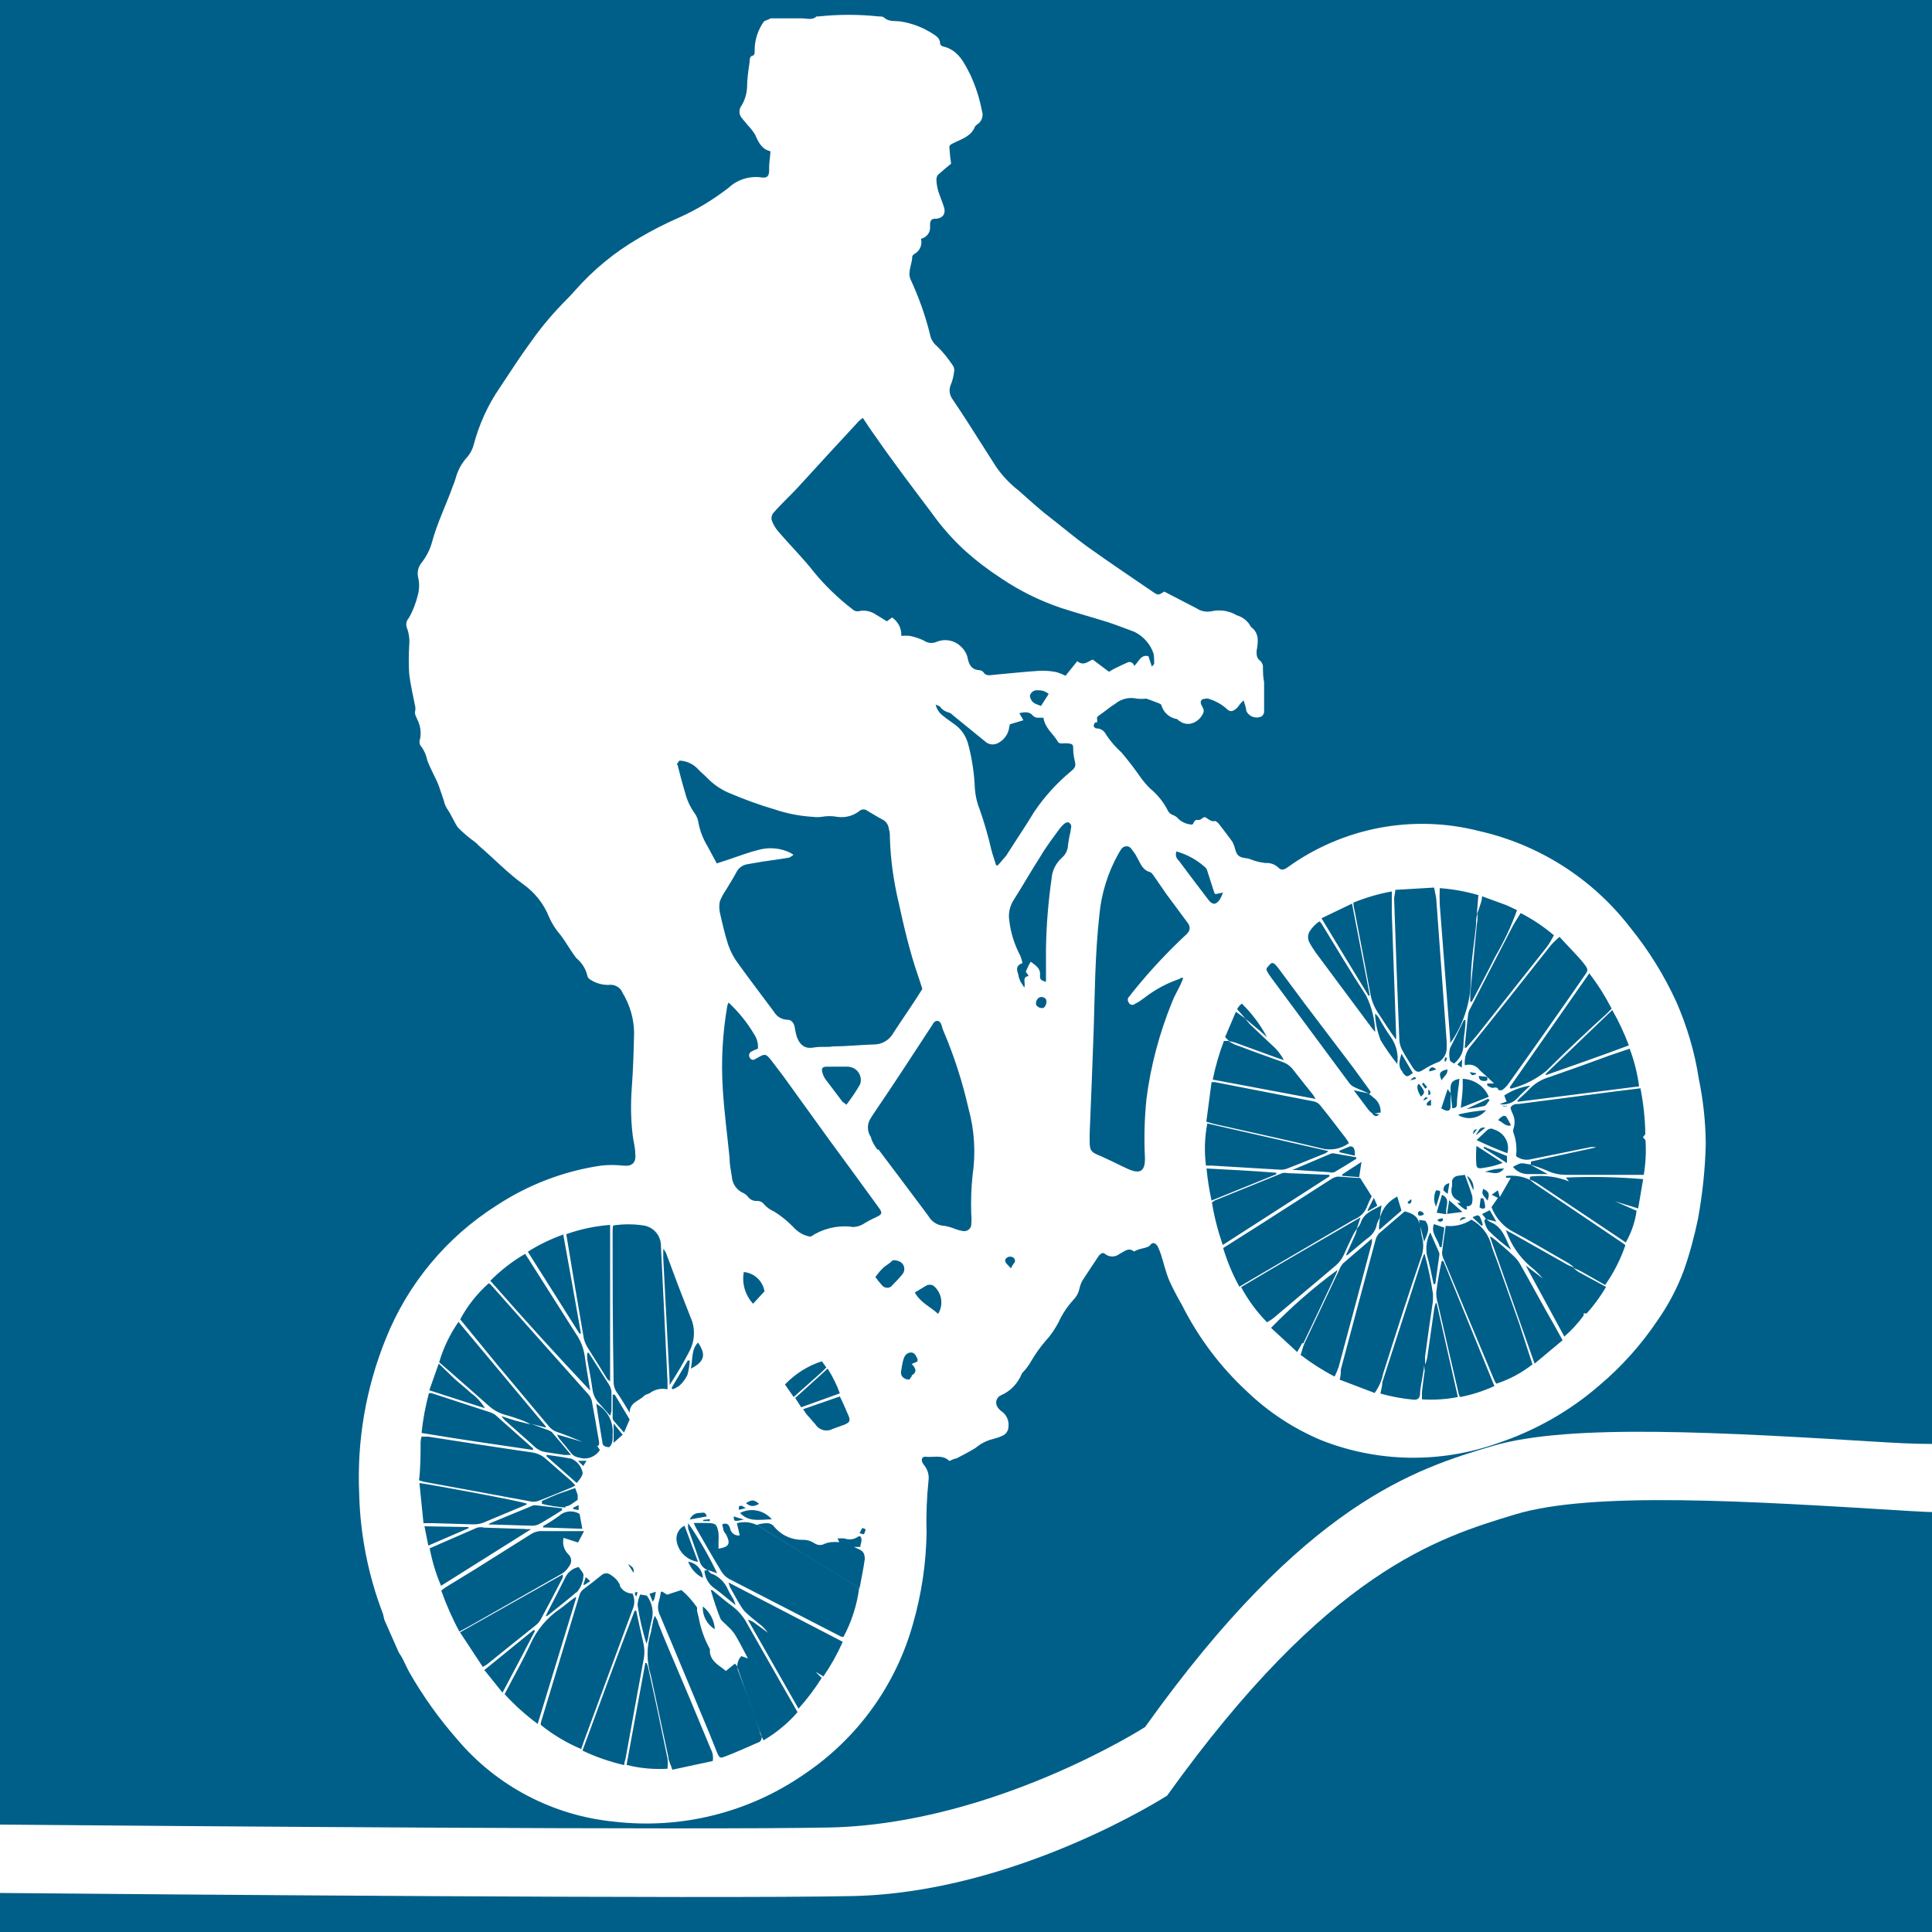 <?xml version="1.0" encoding="UTF-8"?><svg id="uuid-4e458d0b-e89d-4102-8b74-dec4fa544849" xmlns="http://www.w3.org/2000/svg" viewBox="0 0 100 100"><defs><style>.uuid-b73b1c08-6213-40d2-abd9-8992ed67d7e7{fill:#005f89;}.uuid-fb45989b-2855-4625-a22f-bca64d785b93{fill:#fff;}</style></defs><rect class="uuid-b73b1c08-6213-40d2-abd9-8992ed67d7e7" width="100" height="100"/><path class="uuid-fb45989b-2855-4625-a22f-bca64d785b93" d="m19.81,83.5c-.76-1.99-1.17-4.09-1.22-6.21-.12-2.73.35-5.46,1.38-8,1.14-2.85,3.15-5.26,5.74-6.9,1.63-1.07,3.48-1.78,5.41-2.06.37-.04.74-.04,1.11,0,.48.06.71-.14.65-.62,0-.31-.09-.62-.13-.93-.1-.82-.11-1.64-.05-2.46.07-.94.1-1.89.12-2.84,0-.74-.22-1.47-.6-2.1-.12-.29-.42-.45-.73-.4-.33,0-.66-.09-.94-.28-.08-.04-.13-.11-.15-.2-.08-.35-.28-.67-.56-.9-.11-.13-.2-.28-.3-.42s-.34-.55-.54-.8c-.24-.27-.43-.58-.58-.91-.27-.69-.74-1.28-1.35-1.71-.83-.6-1.53-1.35-2.3-2-.06-.07-.12-.13-.19-.18-.31-.22-.6-.47-.87-.74-.21-.29-.34-.66-.58-1-.08-.13-.13-.27-.16-.41-.11-.3-.2-.62-.32-.91s-.4-.78-.54-1.19c-.06-.28-.18-.54-.36-.76-.05-.11-.05-.24,0-.35.06-.34,0-.69-.16-1-.06-.15-.16-.29-.09-.46,0-.05,0-.1,0-.15-.11-.57-.25-1.14-.32-1.72-.03-.48-.03-.97,0-1.45.03-.3,0-.6-.1-.89-.09-.19-.06-.41.08-.56.22-.39.38-.81.48-1.24.07-.29.07-.59,0-.88-.06-.28.02-.57.21-.78.24-.32.42-.68.52-1.06.27-1,.74-1.93,1.08-2.9.05-.12.1-.24.13-.36.11-.42.32-.81.62-1.13.14-.17.25-.37.31-.59.28-1.07.74-2.09,1.37-3,.54-.82,1.08-1.65,1.66-2.44.54-.76,1.15-1.47,1.81-2.13.14-.14.28-.29.41-.44.95-1.08,2.06-1.99,3.3-2.71.67-.4,1.36-.75,2.07-1.06.92-.41,1.78-.93,2.58-1.55.45-.42,1.07-.62,1.68-.54.33.06.43-.08.42-.4s.05-.61.07-.95c-.42-.09-.62-.44-.78-.83-.11-.19-.24-.36-.39-.51l-.33-.4c-.14-.18-.14-.44,0-.62.18-.3.28-.65.29-1,0-.42.07-.84.13-1.26,0-.14,0-.32.2-.34.03-.04.05-.08.06-.13v-.22c.02-.51.19-1.01.49-1.42l.35-.15h1.59c.31,0,.54.11.78-.1h.11c1.03-.11,2.06-.11,3.09,0,.1,0,.23,0,.29.06.25.23.56.16.85.2.59.09,1.16.31,1.66.63.19.12.39.24.39.52,0,.05.08.13.14.14.8.18,1.1.84,1.43,1.48.27.59.47,1.2.59,1.84.1.27,0,.57-.24.72-.04.03-.08.06-.11.1-.17.46-.59.62-1,.81s-.33.17-.31.51c.01.2.04.41.07.61-.23.19-.45.37-.66.56-.07.07-.1.16-.1.26,0,.2.04.4.09.59.09.28.21.56.3.84s0,.54-.37.6h-.08c-.19,0-.26.09-.27.27v.11c.04.31-.17.59-.47.66.08.31-.06.64-.35.79,0,0-.09.07-.1.11,0,.4-.26.8-.09,1.2.42.91.76,1.85,1,2.82.04.25.17.48.37.64.31.3.58.64.82,1,.07.1.09.23.06.35-.03.22-.08.44-.17.65-.1.23-.07.5.07.71.26.39.53.79.78,1.18.51.79,1,1.58,1.51,2.37.32.45.7.86,1.14,1.2.52.45,1,.91,1.56,1.34s1.35,1.1,2.06,1.61c1.09.78,2.21,1.53,3.32,2.29.29.2.3.2.61,0l1.68.87c.22.15.5.2.76.15.45-.1.92-.03,1.32.21.32.09.58.31.73.6.45.33.37.8.29,1.25,0,.2,0,.33.14.46.1.07.16.18.19.3,0,.28,0,.57.06.85v1.56c-.02.08-.06.16-.13.21-.29.14-.64.02-.78-.26,0-.02-.02-.04-.02-.06,0-.15-.08-.31-.13-.51l-.17.17c-.06.07-.11.16-.18.23-.24.21-.37.21-.57,0-.26-.22-.56-.38-.89-.48-.06-.02-.13-.02-.19,0-.19,0-.27.14-.19.31s.18.27.09.45c-.1.21-.26.37-.47.47-.24.11-.52.09-.73-.07-.05,0-.1-.1-.15-.11-.38-.06-.69-.33-.8-.7,0-.08-.17-.13-.27-.17s-.34-.13-.52-.19c-.16.02-.33.02-.49,0-.39-.09-.81.01-1.12.27-.25.15-.48.35-.72.52s-.23.15-.21.33-.09.08-.12.13c-.04.06-.06.12-.06.19,0,0,.09.11.12.1.31,0,.45.18.55.37.22.32.47.61.76.87.36.42.7.87,1,1.3.15.21.32.41.51.59.36.3.66.67.88,1.09.05.13.16.23.29.27.09.03.18.09.24.16.19.2.45.31.72.33.13,0,.09-.26.29-.24s.23-.09.35-.14.33.29.58.19c0,0,.12.07.17.13.24.31.49.63.72.95.06.12.11.25.14.38.1.34.19.41.54.47.18,0,.35.11.53.15.16.05.33.08.5.1.24-.02.47.06.65.22.16.17.29.15.5,0,2.86-2.06,6.48-2.75,9.89-1.88,3.12.7,5.89,2.47,7.84,5,.95,1.17,1.75,2.46,2.38,3.83.56,1.28.96,2.62,1.17,4,.23,1.11.35,2.24.36,3.37-.03,1.3-.17,2.59-.4,3.87-.19.91-.43,1.81-.74,2.69-.34.91-.8,1.78-1.36,2.58-.84,1.25-1.85,2.38-3,3.35-1.54,1.34-3.33,2.35-5.27,3-2.96,1.05-6.2,1-9.12-.15-1.44-.6-2.76-1.47-3.88-2.55-1.37-1.27-2.49-2.77-3.33-4.43-.24-.42-.47-.85-.67-1.29-.18-.43-.28-.88-.42-1.32-.05-.16-.11-.31-.18-.45-.12-.19-.27-.23-.39-.06s-.58.15-.83.33h0c-.29-.24-.5,0-.75.12-.22.18-.54.18-.76,0-.12-.1-.22,0-.31.09-.28.43-.58.86-.86,1.3-.07.13-.12.27-.15.42-.05.22-.16.42-.32.58-.31.34-.57.73-.76,1.15-.19.36-.42.7-.7,1-.27.31-.5.65-.71,1-.11.19-.24.38-.39.54,0,0-.09.09-.11.14-.2.49-.58.89-1.07,1.1-.21.09-.31.34-.21.55,0,0,0,0,0,0,.05.11.14.21.24.28.25.17.39.47.36.77,0,.22-.12.42-.33.5-.15.07-.3.12-.46.16-.34.08-.65.24-.91.46-.32.2-.65.37-1,.55-.11,0-.22.08-.36.13-.35-.35-.82-.17-1.25-.22-.15,0-.21.11-.16.27.03.07.07.13.12.19.17.22.25.5.21.77-.09.88-.13,1.77-.1,2.65-.02,1.62-.26,3.23-.71,4.79-.89,3.17-2.88,5.92-5.62,7.76-2.87,1.99-6.36,2.86-9.83,2.46-3.17-.31-6.1-1.84-8.15-4.28-.93-1.06-1.75-2.21-2.45-3.43-.13-.23-.23-.47-.35-.7s-.14-.23-.21-.35l-.75-1.7c-.02-.11-.05-.23-.08-.34Zm55.12-27.13l-.33,1c.05.03.11.06.17.09.24.08.31,0,.31-.23v-.66l.09.79c.17,0,.23-.06.24-.19,0-.44.09-.88.13-1.33-.33.06-.45.18-.46.45v.29l-.15-.21Zm1.9,6.81c.03.18.1.36.21.51.37.37.76.7,1.18,1-.29-.53-.42-1.17-1.06-1.43-.08-.04-.15-.09-.22-.15l.51.12-.34-.59-.4.2.2.24s-.09.08-.08.1Zm-40.37,18.12c.03.37.22.7.52.91.35.25.68.54,1.09.87-.03-.1-.06-.2-.1-.29-.09-.16-.2-.32-.28-.49-.15-.37-.44-.67-.81-.83-.1,0-.17-.13-.25-.21l.49.17c-.43-.9-.93-1.77-1.5-2.59-.01.09-.01.19,0,.28.2.59.42,1.17.62,1.77.07.17.21.31.38.37l-.16.04Zm39.74-19.07c.02-.11.02-.22,0-.33-.11-.36-.24-.71-.38-1.09l-.37.05c-.14.02-.26.12-.29.26v.26c-.1.35,0,.63.34.77,0,0,.06.07.1.11h-.18c.11.12.24.23.38.32.16.07.14,0,.11-.15.13.03.26-.05.29-.18,0,0,0-.01,0-.02Zm-4.81,1.14c-.02.1-.02.19,0,.29l1.15-1-.22-.73-.25.16h0c-.32.23-.55.56-.64.94,0-.2.05-.39.08-.64-.46.25-.93.39-1.09.93-.05.11-.12.2-.2.29.06-.17.12-.34.2-.6-2.1,1.22-4.14,2.39-6.18,3.61.36.67.81,1.28,1.34,1.82.12-.07.24-.14.35-.23l3.2-2.7c.18-.15.32-.34.42-.55.16-.37.33-.73.51-1.09l.17-.28c0,.13-.06.26-.11.38l-.45,1h.06l.81-.68c.09-.07.17-.15.26-.21.25-.17.42-.43.47-.73.04-.12.1-.24.17-.35-.03.12-.04.25-.05.37Zm-7.42-11l-.56,1.31.2.2h-.26c-.25.65-.44,1.32-.58,2l5.33,1c-.05-.08-.1-.16-.15-.23-.33-.42-.67-.83-1-1.26-.14-.19-.33-.34-.56-.42-.83-.29-1.66-.6-2.49-.91l-.32-.17c.12.01.23.04.34.07l2.14.78.39.13c-.16-.31-.38-.58-.65-.81l-1.06-1c-.1-.1-.19-.22-.29-.34l.77.64.36.33c-.34-.65-.78-1.23-1.3-1.74,0,0-.08.05-.11.09-.05.06-.1.12-.14.19l.44.5-.5-.36Zm6.88,4l-.83-1.14-2.48-3.27-1.36-1.83c-.05-.07-.11-.14-.17-.2-.08-.08-.18-.14-.29,0s-.23.19-.13.35c.06.12.14.23.22.34l4,5.4c.07.1.16.19.27.24.25.12.52.22.78.34l-.79-.17c.26.34.49.66.75,1s.4.15.64.16c.02-.31-.12-.6-.37-.78-.07-.07-.15-.13-.23-.18.17-.11.02-.19,0-.23v-.03Zm-26.32,23.71c0-.19.14-.38,0-.56h-.09c-.21.16-.48.2-.73.11-.12-.01-.24-.01-.36,0l.09.19c-.14-.01-.28-.01-.42,0-.14.02-.27.05-.39.11-.16.07-.35.04-.49-.06-.17-.11-.36-.17-.56-.17-.58.02-1.14-.23-1.51-.68-.08-.11-.22-.18-.36-.18-.18,0-.37.03-.54.09l5.32,3.28c.1-.54.2-1,.27-1.51,0-.28-.07-.41-.32-.52l-.24-.11h.33Zm34.76-19.19c-.15,0-.1.1-.1.18-.39-.19-.82-.25-1.24-.2v.09h.25l-.57,1-.1-.35-.32.23.32.16-.33.48c.19.5.54.93,1,1.21,1,.53,2,1.13,3,1.7.1.06.19.15.29.22-.11-.03-.22-.08-.33-.13l-2.83-1.6-.39-.21.15.36c.28.65.73,1.22,1.29,1.66.17.15.33.31.47.48l-.88-.67h0l2,3.68c.37-.32.71-.69,1-1.09v-.11s.13,0,.16,0c.38-.42.71-.88,1-1.37l-1.42-.77c-.1-.07-.19-.14-.28-.22.14.06.27.11.4.18l1.25.71c.45-.63.8-1.33,1.05-2.06-.1-.08-.21-.16-.32-.23l-4.3-2.9c-.12-.08-.23-.18-.34-.27.12.04.24.1.35.16l4.26,2.85.37.25c.29-.51.48-1.06.56-1.64l-1.12-.49.92.28.28.09.26-1.52c-1.33-.11-2.67-.14-4-.08l.16.2c-.61-.25-1.27-.33-1.92-.26Zm-36.67,25.88c.39-.57.72-1.16,1-1.79l-5.91-3.07c.02.08.04.15.07.23.19.34.37.68.57,1,.09.16.22.3.36.42.24.22.5.41.75.62.1.1.2.21.29.33l-.63-.46c-.12-.1-.26-.18-.41-.21l2.62,4.6c.44-.49.85-1.03,1.2-1.59l-.32-.32.41.24Zm-14.37-12.88v-.06l-4.52-5.41c-.44.64-.78,1.34-1,2.09l.44.38c.7.62,1.41,1.23,2.1,1.85.24.22.53.39.84.48.34.09.69.21,1,.33.12.05.24.11.36.18l-.76-.19c-.22-.06-.45-.14-.75-.24.05.08.11.15.18.22.52.47,1.05.92,1.56,1.39.15.13.33.22.53.25l1,.15h.33c-.37-.44-.68-.82-1-1.19-.1-.07-.22-.12-.34-.15l-.72-.27.75.19Zm45.5-3c-.05.38-.11.76-.15,1.15v.39c.62.04,1.25,0,1.86-.12l-1.1-4.86h-.05c-.03.09-.05.17-.07.26-.12.86-.25,1.72-.37,2.58-.03.12-.06.23-.11.34,0-.13,0-.27,0-.4.13-1,.27-1.93.41-2.89,0-.12,0-.25,0-.37-.1-.69-.25-1.38-.43-2.06h-.03l-.09.23-2.07,6.4c0,.18-.06.38-.1.59.57.16,1.16.27,1.75.32.2,0,.27-.09.3-.26,0-.33.09-.66.14-1s.07-.35.07-.55c0,.1.05.2,0,.29l.04-.04Zm2.69-23.05c-.11,1.21-.23,2.41-.34,3.61v.4h.08c.4-.77.82-1.54,1.21-2.33.45-.77.83-1.57,1.13-2.41-.2-.09-.38-.19-.58-.27l-1.23-.45c0,.21-.08.39-.13.56s-.09.25-.14.38l.08-1c-.65-.19-1.32-.31-2-.36-.01.28-.01.55,0,.83l.54,7c0,.06,0,.13,0,.19l.16-.22c.57-.9.89-1.94.91-3,0-1,.18-1.93.27-2.9,0-.2,0-.39.08-.59,0,.19,0,.37-.04.56Zm.64,8l.25.24h-.35v.11c.08.05.16.09.25.12.12,0,.28-.09.34.12h.17c.11-.08.21-.17.29-.27,1.33-1.86,2.65-3.73,3.94-5.6.25-.35.26-.36,0-.7s-.82-.89-1.25-1.37c-.16.14-.31.28-.45.44-1.38,1.74-2.75,3.48-4.14,5.21-.24.27-.35.64-.31,1,.27-.09.58,0,.75.23.13.14.28.25.41.37l-.44-.05c0,.24.18.27.33.26s.13-.11.1-.21c.04.03.08.06.11.1Zm-3.37,8.43c.17-.39.34-.7.07-1.08l-.32-.05v.39-.18c-.06-.41-.37-.55-.75-.65-.44.38-.9.76-1.34,1.15-.08.09-.14.2-.17.32-.61,2.24-1.2,4.48-1.8,6.72,0,.15,0,.32-.06.52l1.81.69c.22-.3.37-.64.44-1,.65-2.05,1.3-4.09,2-6.12.1-.33.1-.67,0-1-.03-.17-.06-.33-.07-.5l.19.79Zm-42.71,10.32c-.12-.7-.24-1.4-.37-2.09-.03-.11-.08-.21-.15-.3-1.7-1.91-3.4-3.81-5.09-5.72-.03-.02-.06-.04-.09-.06-.6.53-1.1,1.16-1.48,1.87l1.89,2.31,2.66,3.18c.12.16.28.28.47.34.45.15.88.34,1.31.51l-1.32-.38c.04.09.08.17.14.24.2.24.4.47.59.72.11.14.27.22.44.24.4.12.83-.05,1.05-.4l-.14-.21c.12,0,.11-.15.09-.25Zm49.07-14c.31.15.65.22,1,.22h4.01c.1-.59.13-1.2.09-1.8,0,0-.08-.09-.12-.13s.11-.12.11-.2c-.01-.79-.1-1.58-.25-2.35l-1.29.16-5,.65c-.16,0-.33,0-.44.2.03.11.07.22.12.32.11.23.12.48.05.72-.04.09-.04.2,0,.29.13.37.17.78.12,1.17.22.17.51.23.78.16l3-.61c.12-.03.24-.03.36,0l-3.37.73v.15c-.23,0-.45-.13-.68,0-.09.04-.17.08-.25.13.18.22.45.36.73.37h1.07l-.89-.48c.29.08.57.18.85.3Zm-45-21c.12.47.24.94.38,1.4.1.41.28.8.53,1.14.09.14.15.29.17.45.08.43.24.84.47,1.22l.48.89.67-.22c.5-.17,1-.36,1.49-.48.54-.15,1.11-.1,1.61.13l.2.12c-.06.06-.14.11-.22.15-.46.08-.93.14-1.4.21l-.81.14c-.23.05-.43.2-.53.42-.17.32-.37.62-.55.93-.12.17-.22.36-.3.56-.04.19-.04.39,0,.58.13.57.26,1.15.44,1.7.12.33.28.64.49.92.61.85,1.25,1.68,1.87,2.52.14.24.39.4.67.41.24,0,.35.15.4.37.03.17.06.34.11.51.19.5.48.63.88.56s.69,0,1-.06c.71,0,1.42-.08,2.13-.1.42,0,.8-.24,1-.61.48-.74,1-1.47,1.49-2.26-.06-.19-.14-.45-.23-.71-.43-1.24-.72-2.51-1-3.78-.26-1.11-.42-2.23-.45-3.37,0-.13,0-.27-.05-.41-.02-.23-.16-.43-.37-.52-.25-.13-.49-.29-.74-.43-.12-.1-.29-.1-.41,0-.32.26-.74.37-1.15.31-.27-.05-.55-.05-.82,0-.15.02-.29.02-.44,0-.68-.04-1.35-.17-2-.39-.82-.24-1.63-.54-2.42-.88-.37-.17-.71-.4-1-.69-.19-.2-.41-.37-.59-.57-.24-.23-.56-.37-.9-.38-.06.06-.1.13-.14.2l.04.02Zm24.55-5.09c.06-.07.12-.11.12-.15,0-.17,0-.34-.03-.51-.16-.5-.53-.91-1-1.14-.47-.17-.94-.36-1.41-.51-.8-.25-1.6-.47-2.4-.73-1.09-.37-2.12-.88-3.07-1.52-.68-.44-1.32-.93-1.92-1.47-.62-.58-1.18-1.21-1.67-1.9-1-1.33-2-2.64-2.94-4-.22-.3-.42-.61-.64-.94-.07.06-.14.1-.19.15-1,1.08-2,2.16-3,3.26-.47.53-1,1-1.46,1.53-.07.11-.1.24-.06.37.08.22.2.42.36.6.6.7,1.26,1.35,1.82,2.07.59.72,1.26,1.36,2,1.93.08.08.19.11.3.1.32-.08.65-.01.92.18.18.1.36.22.55.34l.28-.2q.49.37.47.95c.14-.01.28-.01.42,0,.26.05.5.13.74.24.2.14.45.17.67.07.41-.17.89-.09,1.22.21.21.18.36.43.4.7.08.34.24.54.59.56.08,0,.15.04.2.09.13.22.33.17.53.15.79-.07,1.59-.16,2.38-.21.3-.01.6.01.89.07.16.05.31.11.46.19l.61-.76c.33.28.57,0,.8-.08l.84.63.24-.14c.23-.11.46-.23.7-.33.11-.07.26-.03.33.08.02.03.03.06.03.09.25-.2.32-.6.74-.51l.18.54Zm1.48,16.15c-.68.23-1.31.56-1.87,1-.15.11-.3.22-.47.3-.08.08-.21.08-.3,0,0,0,0,0,0,0-.09-.12-.14-.25,0-.38l.16-.21c.86-1.07,1.79-2.07,2.79-3h0q.3-.28.06-.6l-1.09-1.47-.67-.97c-.05-.07-.11-.16-.18-.18-.4-.1-.5-.46-.67-.75-.08-.16-.18-.3-.29-.44-.09-.15-.28-.19-.43-.1-.04.03-.08.06-.1.1-.06.07-.09.15-.14.22-.56.99-.9,2.09-1,3.22-.22,2-.23,3.93-.29,5.9-.06,1.8-.14,3.61-.21,5.41,0,.08,0,.15,0,.23,0,.6,0,.69.6.92.36.16.7.33,1.05.5l.3.14c.67.31.94.14.91-.61-.05-1-.02-2,.08-3,.22-1.72.67-3.4,1.32-5,.12-.32.3-.61.44-.91.05-.1.09-.21.15-.36-.12.02-.16,0-.19.02l.04.02Zm-17,12.86c.2,0,.39-.04.56-.14.22-.14.45-.26.69-.37.31-.14.34-.22.13-.5-.86-1.19-1.73-2.37-2.6-3.56l-2.36-3.27-.61-.8c-.26-.33-.32-.34-.68-.13l-.13.07c-.08.07-.2.06-.27-.03,0-.01-.02-.02-.02-.03-.07-.1-.04-.24.06-.31,0,0,.02,0,.02-.01.11-.06.22-.11.34-.15.02-.25-.04-.51-.18-.72-.36-.62-.82-1.18-1.34-1.67-.03.06-.06.13-.07.2-.24,1.4-.32,2.83-.23,4.25.07,1.19.23,2.37.35,3.56,0,.35.07.7.12,1,.02.38.26.71.61.86.09.05.17.11.23.19.1.14.27.22.45.21.15-.01.3.06.39.19.14.15.32.28.51.36.37.23.7.5,1,.81.23.26.54.44.89.49.61-.41,1.34-.59,2.07-.52l.07.02Zm1.38-4c.86,1.15,1.73,2.29,2.58,3.44.17.3.49.49.83.5.21.04.41.1.6.18.12.04.24.07.36.09.2.03.38-.1.42-.29,0-.01,0-.02,0-.04.02-.19.02-.37,0-.56-.02-.67,0-1.34.07-2,.17-1.15.1-2.33-.21-3.45-.31-1.37-.74-2.71-1.29-4-.07-.14-.08-.29-.15-.42s-.24-.19-.38,0l-.06.1c-1,1.53-2,3.07-3.05,4.61l-.12.19c-.21.3-.21.7,0,1,.04.21.18.43.33.64h.07Zm6.6-15.22c.48-.76,1-1.52,1.45-2.27.54-.8,1.19-1.51,1.93-2.12.22-.19.23-.28.16-.56-.04-.18-.07-.36-.07-.54,0-.23,0-.3-.26-.32s-.2,0-.29,0-.22,0-.26-.12c-.25-.4-.66-.69-.73-1.21-.09,0-.19,0-.28,0-.09,0-.18-.03-.25-.09-.19-.24-.42-.21-.72-.15l.21.37-.7.21-.05.25c-.07.32-.29.59-.58.73-.22.11-.48.07-.66-.1l-1.67-1.36c-.05-.06-.12-.1-.19-.13-.19-.04-.37-.16-.48-.32,0,0-.1-.05-.21-.09.05.23.19.44.38.58.18.15.38.28.57.42.35.24.6.59.72,1,.21.77.33,1.57.36,2.37.03.36.11.72.25,1.06.24.68.44,1.38.6,2.08.07.27.17.54.25.81h.09l.43-.5Zm-20.37,19.48c0,2.56,0,5.13.05,7.69-.01.21.04.42.16.6.23.32.43.67.67,1.06,0-.52.47-.6.74-.86.07-.08.2-.1.3-.15.26-.2.6-.27.92-.2v-.41c-.11-2.35-.23-4.7-.34-7,.01-.53-.37-.99-.9-1.07-.52-.08-1.05-.08-1.57,0-.03.09-.03.22-.03.34Zm6.58,15.7c-.24.04-.46-.12-.5-.36-.06-.18-.15-.32-.41-.21.02.09.04.17.06.26,0,.11.11.2.16.3.22.45.13.61-.41.7v-.32c.01-.16.01-.33,0-.49-.08-.47-.15-.52-.63-.52h-.65c.04.1.08.19.13.28.43.75.85,1.49,1.3,2.23.1.16.23.29.39.38l5.82,3h.11c.42-.78.69-1.63.81-2.51-.09-.06-.19-.14-.3-.2-1.62-1-3.25-2-4.86-3-.35-.22-.77-.28-1.17-.17l.15.63Zm-6.19,2.59c-.1-.23-.28-.42-.5-.55-.13-.1-.31-.1-.44,0-.32.26-.64.51-1,.78-.08.08-.14.17-.17.28l-2,6.61s0,.07,0,.1c.63.51,1.34.93,2.09,1.25.11-.32.22-.63.34-.94.77-2.1,1.55-4.19,2.32-6.28.12-.26.12-.57,0-.83-.29,0-.55-.16-.67-.42h.03Zm40.12-36c0,.18-.06.32-.06.46.08,2.44.17,4.88.27,7.31.01.2.07.39.17.56.15.29.33.55.5.83s.32.32.55.16c.27-.17.55-.32.85-.43.24-.16.39-.44.38-.73v-.3c-.18-2.41-.35-4.83-.53-7.25,0-.22-.07-.44-.12-.73l-2.01.12Zm6.41,22.43l-1.15-3.24c-.11-.3-.24-.6-.32-.91-.16-.52-.52-.95-1-1.21-.39.26-.86.37-1.33.32-.07.48-.14.93-.19,1.38,0,.11.03.23.08.33l2.65,6.34.08.12c.68-.22,1.31-.56,1.87-1l-.69-2.13Zm-41.06,18c-.32-.29-.77-.45-.83-1,.01-.05.01-.09,0-.14-.28-.51-.48-1.07-.58-1.65-.03-.11-.06-.21-.08-.32,0-.06,0-.12,0-.18-.23-.33-.5-.64-.81-.9l-.74.24-.26-.16s-.07,0-.07.05-.06.34-.11.51c-.06.23-.03.48.08.69.85,2,1.69,4.05,2.54,6.07.14.33.26.67.4,1s.18.31.46.2c.55-.21,1.1-.46,1.65-.7.14-.03.23-.18.2-.33,0-.02-.01-.04-.02-.05l-1.26-3.6-.1-.11-.47.38Zm27.29-20.31l4.73-2.77c.2-.11.38-.24.59-.33.27-.13.48-.36.58-.64.07-.18.15-.35.24-.52l-.6-.95c-.36,0-.77-.06-1.17-.07-.12.02-.24.07-.34.14l-3.67,2.35-1.91,1.21c.21.69.49,1.37.84,2l.71-.42Zm-43.09,8.44c0,.66,0,1.32-.08,2,.09.03.18.06.27.08l5.43,1c.14.04.3.04.44,0,.58-.22,1.15-.46,1.73-.7l.22-.11c-.07-.08-.14-.16-.21-.23l-1.32-1.15c-.19-.18-.44-.29-.7-.33-1.8-.26-3.59-.54-5.39-.82h-.34c-.02.07-.04.16-.05.26Zm8.15,5.22l.31-.59h-2.12c-.22-.02-.44.04-.63.16l-2.88,1.81-1.52.93c-.08.05-.16.11-.24.18.26.73.57,1.44.94,2.12l.64-.35,4.58-2.6c.2-.1.36-.26.47-.45.14-.18.12-.44-.05-.6-.23-.22-.32-.54-.25-.85l.75.24Zm32.52-21.78l.38.11c1.85.42,3.7.81,5.54,1.26.5.14,1.04.05,1.46-.26-.04-.08-.09-.16-.15-.24-.44-.57-.87-1.15-1.33-1.71-.08-.11-.2-.18-.33-.21-1.71-.34-3.42-.66-5.13-1h-.17l-.27,2.05Zm-32.22,11.22c.04.18.12.35.22.51.33.53.68,1.07,1,1.6l.14.11v-8.1c-.77.06-1.54.22-2.27.48.3,1.84.6,3.62.91,5.4Zm-.07,21.33c.69.33,1.42.58,2.16.75,0-.15.06-.27.08-.39.3-1.67.6-3.34.91-5,.07-.31.07-.62,0-.93-.13-.55-.25-1.11-.37-1.67h-.08c-.92,2.38-1.8,4.79-2.7,7.24Zm.11-20.46c-.07-.41-.22-.79-.46-1.13l-2.48-3.91-.14-.21c-.66.38-1.26.85-1.8,1.39,1.69,1.93,3.4,3.82,5.17,5.69-.1-.61-.21-1.22-.29-1.83Zm6.63,21c.04-.21,0-.43-.1-.62-.72-1.75-1.47-3.53-2.24-5.33-.17-.39-.32-.78-.48-1.18,0-.11-.09-.21-.17-.39-.04.08-.07.16-.09.24l-.12.62c-.23.73-.23,1.51,0,2.24l.9,4.2c0,.2.13.4.21.67l2.09-.45Zm15.82-40.71c0,.1.05.22.09.32s.12.19.22.36c.07-.27-.13-.54.21-.6,0-.09-.15-.19-.13-.24.07-.17.15-.34.25-.5.27.2.52.34.48.71,0,.18,0,.24.31.33v-1.74c.02-1.21.12-2.41.29-3.61.03-.42.23-.8.54-1.08.19-.16.3-.4.31-.65.03-.23.07-.46.13-.69,0-.16.11-.31-.05-.45s-.39.14-.52.3c-.35.48-.71.95-1,1.45-.47.73-.9,1.49-1.37,2.23-.2.31-.29.69-.23,1.06.07.64.27,1.26.57,1.83.05.12.09.25.11.38-.34.12-.31.34-.21.59Zm-15.43,33.32c.06.15.25.26.37.4.14.12.26.26.37.41.19.31.37.65.55,1,.05.09.1.18.14.27l-.34-.12c-.22.23-.27.57-.13.85.38,1,.73,2,1.09,3.07,0,.14.12.27.19.44.66-.39,1.26-.88,1.76-1.46-.21-.36-.4-.72-.61-1.07l-2-3.51c-.17-.33-.42-.63-.71-.86-.37-.27-.73-.58-1.1-.88h-.07c.16.54.3.99.49,1.46Zm39.14-30.14l3.64-4.6c.14-.19.26-.4.37-.61-.53-.45-1.1-.83-1.72-1.15-.16.26-.33.51-.46.77-.72,1.38-1.43,2.77-2.14,4.15-.06.09-.1.2-.12.31-.07.58-.12,1.16-.18,1.74h.08l.53-.61Zm-6.9,11.77c-.08.09-.15.2-.19.31-.61,1.29-1.21,2.57-1.82,3.85-.08.18-.12.38-.19.58.55.42,1.14.8,1.76,1.12.08-.16.15-.33.21-.5.58-2.14,1.15-4.29,1.72-6.43v-.21c-.53.46-1.01.86-1.49,1.28Zm.53-18.67c0,.21.07.41.1.6.26,1.37.53,2.74.78,4.11.06.36.2.7.4,1,.31.46.59.93.93,1.38.01-.11.01-.23,0-.34-.07-2.07-.15-4.14-.22-6.2v-1.13c-.68.12-1.35.32-1.99.58Zm-3.43,14c-.08-.02-.17-.02-.25,0l-3.5,1.42-.14.1c.12.75.31,1.48.56,2.2l5.52-3.55v-.08l-2.19-.09Zm-37.64,22.56c-.67.45-1.2,1.09-1.53,1.83-.4.87-.88,1.7-1.33,2.58.52.57,1.09,1.08,1.71,1.54l2-6.55h-.06c-.25.16-.51.4-.79.6Zm33.44-22.95c.09,0,.19,0,.28,0l3.51.21c.14.01.27,0,.4-.05.66-.25,1.32-.53,2-.8.05-.03.1-.07.15-.11l-6.27-1.43c-.14.72-.16,1.45-.07,2.18Zm15.72-4.05l.06.07c.68-.17,1.31-.49,1.85-.93,1-1,2.06-2,3.09-2.93l.28-.28c-.33-.64-.72-1.26-1.16-1.83l-4.12,5.9Zm-53.15,30c.09-.06.17-.09.23-.14.84-.68,1.67-1.35,2.49-2,.12-.09.22-.21.29-.34.38-.71.76-1.43,1.13-2.15v-.16l-5.32,3,1.18,1.79Zm49.35-19.38c0,.19.02.37.08.55.36,1.59.73,3.18,1.1,4.77l.06.09c.61-.12,1.21-.31,1.77-.57l-2.64-6.47h-.09c-.12.57-.22,1.09-.28,1.63Zm-48.71,6.33c-.07-.05-.15-.09-.23-.12l-3.06-1h-.14c-.18.68-.31,1.36-.38,2.06,1.92.32,3.85.6,5.77.88v-.08l-1.96-1.74Zm59.21-17c-.09-.67-.25-1.32-.49-1.95l-1.06.36c-1,.37-2.06.75-3.1,1.11-.38.11-.72.31-1,.59-.2.22-.43.41-.64.62v.07l6.29-.8Zm-5.41,14.35l1.45-1.21-.46-.83c-.58-1-1.16-2.09-1.75-3.13-.1-.17-.23-.32-.38-.45-.27-.26-.56-.5-.84-.74l-.26-.2h-.07l2.31,6.56Zm-57.51,8.26h.52l2.05.06c.17,0,.35-.02.51-.08l2.2-.92.09-.06c-.22-.13-5-1-5.58-1.08l.21,2.08Zm5.27.3l-2.12-.07c-.12-.03-.25-.03-.37,0l-2.46,1.07c.13.67.32,1.32.59,1.94l4.66-2.93h-.3Zm5.24,12.21c.69.18,1.41.24,2.12.2.02-.18.02-.35,0-.53-.32-1.57-.65-3.13-1-4.7-.02-.08-.04-.16-.08-.24h-.07l-.97,5.27Zm3.28-21.46c.23-.46.27-1,.12-1.49-.24-.62-.49-1.23-.72-1.84l-.59-1.58c-.04-.13-.1-.24-.19-.34v.49l.33,6.34v.22c.38-.58.73-1.18,1.05-1.8Zm-6.53-6c-.65.23-1.28.53-1.86.9l2.67,4.23h.08c-.29-1.68-.6-3.36-.91-5.09l.02-.04Zm50.83-8.31v.07c1.42-.5,2.85-1,4.3-1.54-.24-.63-.52-1.24-.86-1.83l-3.44,3.3Zm-9.3-4.05c-.8-1.22-1.54-2.47-2.3-3.71-.03-.05-.07-.09-.11-.13-.21.13-.39.32-.52.53-.1.18-.1.39,0,.57.1.19.22.37.34.54l2.85,3.83c.06.09.13.17.21.25-.02-.65-.18-1.3-.47-1.88Zm-3.25,18c.57-1.19,1.13-2.38,1.69-3.58.03-.07.06-.14.08-.22-1.23.9-2.38,1.91-3.44,3l1.35,1.25c.08-.14.19-.32.27-.47l.05.02Zm.94-22c.82,1.36,1.62,2.67,2.43,4h.07l-.92-4.76-1.58.76Zm-2.34,13.25v-.08c-1.18-.09-2.37-.16-3.61-.22.05.56.14,1.11.26,1.66l3.35-1.36Zm-24.49,12.16l.15.23.49.56c.19.3.58.4.89.23l.61-.22c.27-.12.32-.2.21-.46s-.29-.68-.45-1l-1.9.66Zm-15.56,14.67c.59-1.1,1.13-2.15,1.68-3.19l-.06-.06-2.56,2.08.94,1.17Zm18.51-31.49c.12-.36-.07-.75-.43-.87-.06-.02-.12-.03-.19-.04h-1.08c-.26,0-.32.08-.25.32.03.11.08.21.14.31l.9,1.19s.12.08.2.15c.26-.34.5-.69.71-1.06Zm-22.3,15.84l2.88.93c-.19-.31-.43-.58-.73-.79-.26-.25-.55-.47-.82-.71l-.84-.81-.49,1.38Zm5.49,5.95c-.07,0-.15.01-.21.05l-2.13.88-.09.07c.07,0,.14,0,.21,0l2,.06c.15.01.3-.02.43-.09.4-.22.78-.47,1.17-.71v-.1l-1.38-.16Zm35.2-31.63s-.05-.05-.06-.08l-.36-1.12c-.01-.06-.04-.11-.08-.16-.43-.4-.95-.69-1.52-.85-.06.17-.02.35.12.47.5.67,1,1.33,1.51,2,.23.31.41.32.63,0,.06-.11.11-.22.15-.34l-.39.08Zm-21.44,26.56l2-.72c-.16-.45-.38-.88-.63-1.28l-1.68,1.52.31.48Zm27.63-13.13c-.07-.02-.14-.02-.21,0l-2,.85c.07,0,.15,0,.22,0l1.67.11c.09.03.2.03.29,0,.38-.22.76-.46,1.13-.69v-.08l-1.1-.19Zm-38.69,10.72c.09.5.19,1,.26,1.51.04.25.14.48.31.66.19.21.38.42.6.68.03-.08.05-.17.07-.26v-1c-.02-.12-.06-.24-.12-.34-.35-.56-.71-1.11-1.06-1.66h-.07c-.02.15-.01.28.01.41Zm-.57,12c.23-.25.35-.57.36-.91,0-.12-.16-.27-.25-.41-.3.06-.56.26-.69.54-.3.61-.61,1.2-.92,1.8l-.09.2h.06c.51-.41,1.03-.81,1.53-1.24v.02Zm12.68-11.4l.25-.25-.23-.32c-.73.23-1.38.65-1.91,1.2l.45.65,1.44-1.28Zm34.54-14.26c-.23-.55-.76-.91-1.35-.93v.39c0,.34-.06.69-.1,1.11l1.45-.57Zm-31.42,9.74c.11.15.32.19.47.09.03-.02.06-.05.09-.09.18-.18.36-.37.52-.57.14-.18.11-.45-.07-.59-.04-.03-.08-.05-.13-.07-.13-.06-.31-.08-.37,0s-.26.2-.39.3c-.17.16-.32.33-.45.52.1.14.21.28.33.41Zm-15.79,10.25c.08-.09.16-.19.23-.3.04-.07.07-.14.08-.22-.06-.33-.28-.61-.59-.74-.42-.08-.85-.14-1.28-.2v.08l1.56,1.38Zm-7.88,2.24l.2,1,2.08-.9v-.06l-2.28-.04Zm26.59-11c.29-.48.19-1.09-.24-1.45-.12-.07-.27-.07-.39,0l-.58.35c.3.54.82.74,1.21,1.11h0Zm-18.42,11.13l-.14-.77c-.33-.2-.76-.17-1.05.09-.27.2-.55.38-.84.54v.07l2.03.07Zm3,3.4c-.08.17-.13.36-.14.55.1.68.26,1.35.46,2,.03-.09.06-.17.08-.26.04-.3.1-.59.17-.88.15-.46.06-.96-.23-1.35l-.34-.06Zm-1.43-8.08c0-.06,0-.13,0-.19.06-.66-.27-1.29-.85-1.6.11.7.21,1.36.32,2,0,.18.16.23.34.25.11-.07.19-.25.19-.46Zm45.61-16c-.12-.06-.28-.03-.37.07l-.52.49c.52.25,1.05.48,1.59.68.15-.53-.17-1.08-.7-1.23-.02,0-.03,0-.05-.01h.05Zm-37.75,8.39c-.09-.54-.53-.95-1.07-1-.11.59.07,1.2.48,1.64l.59-.64Zm-4.14,12.13c-.29.14-.46.46-.41.78.09.57.54,1.01,1.11,1.09l-.7-1.87Zm39.07-14s0-.07,0-.11c-.15-.33-.29-.67-.47-1.07-.18.35-.24.76-.18,1.15.15.5.24,1,.35,1.52h.09l.21-1.49Zm-45.23,13c.21,0,.43-.21.63-.34v-.25c-.04-.12-.08-.24-.13-.36l-.89.31c-.28.11-.56.24-.83.36v.15c.4.1.81.16,1.22.19v-.06Zm42.78-24.2c-.24-.34-.47-.7-.67-1.07-.05-.09-.12-.17-.21-.23.02.47.12.93.29,1.37.26.43.55.84.86,1.23.07-.45-.03-.91-.27-1.3Zm3,.49c-.05.2-.05.42,0,.62,0,.06.13.11.21.17.31-.24.5-.61.49-1,0-.32.07-.64.1-1,0-.08,0-.17,0-.25h-.08c-.25.53-.51,1.04-.72,1.46Zm-43.23,17.93h-.11v1.2c0,.06.03.12.07.17l.52.59.29-.68-.77-1.28Zm44.59-12c0,.28.1.31.37.26.34-.05.68-.13,1-.26l-1.36-.88c-.02.31-.03.61-.01.92v-.04Zm-29.22,11c.28-.16.23-.36,0-.59l.3-.13s0-.09,0-.13c-.08-.17-.16-.37-.39-.33s-.31.23-.36.43-.07.36-.1.55.08.4.42.42c.04-.01.06-.12.13-.16v-.06Zm-8.92,7.08c.46.54,1.06.38,1.68.37-.42-.49-1.12-.62-1.68-.31v-.06Zm39.71-21.25l-.36.13c.34.06.7-.06.93-.32.19-.22.42-.41.66-.64-.48.07-.94.24-1.35.51l.12.32Zm-23.7-21.1c-.15-.13-.34-.2-.54-.19-.19-.03-.38.08-.43.27,0,.15.1.35.29.43l.28.11.4-.62Zm-18.52,34.92c.74-.38.78-.74.37-1.35-.35.35-.27.85-.37,1.35Zm-1,1l.06.07c.13-.05.26-.12.37-.21.16-.15.29-.33.39-.53.07-.25.11-.5.12-.75h-.1l-.84,1.42Zm40-8.3l-.54-.18c-.18.46.22.79.3,1.19h.1l.14-1.01Zm-2.14-8c.19.22.21.22.51,0l-.59-1c-.08.3-.21.63.04.92l.04.08Zm-2.15,4.6l-1,.65v.07l.88.07.12-.79Zm4.17,1.7l-.28.93.5.08c-.07-.41.26-.77-.22-1.01Zm.86-4.11c.48.27,1.08.15,1.42-.27-.48.04-.95.11-1.42.22v.05Zm-38.5,26.6c-.03-.46-.25-.89-.62-1.18-.03.48.21.93.62,1.18Zm41.01-24.49l-1.21-.49v.08l1.2.77v-.36Zm-3,2.29l-.11.7.8-.1-.69-.6Zm-21.38-10.12c.08.13.23.19.38.16.13-.1.18-.27.14-.43-.07-.12-.23-.17-.36-.11-.13.08-.19.23-.16.38Zm22.27,5.39h0c.3-.03.6-.08.9-.15.12,0,.2-.2.3-.3l-.07-.08-1.13.53Zm-5.8,2.1c-.02-.11-.12-.18-.23-.16-.03,0-.05.02-.08.03l-.46.19v.08l.8.18c0-.11,0-.22-.03-.32Zm-33.72,22.17c-.02-.42-.34-.77-.76-.84.14.37.41.67.76.84Zm16.09-16.27c.08-.07.09-.19.02-.27,0,0-.01-.02-.02-.02-.11-.09-.26-.09-.37,0-.12.1-.07.2,0,.3l.23.24c.04-.11.09-.17.14-.25Zm-20.71,8.28v1l.47-.42-.47-.58Zm46.45-15.43c-.08-.15-.14-.28-.22-.41s-.22-.13-.45.14c.24.09.38.35.67.27Zm-42,20.06q-.35,0-.51.34l.88-.16c-.06-.26-.21-.19-.36-.18h0Zm37.34-21.55c.23-.21.22-.26-.11-.67q-.2.18.11.67Zm-35,21c.3.23.42.25.74.08-.27-.23-.38-.24-.73,0v-.08Zm39.3-17.28c-.34,0-.68.06-1,.18.31-.02.68.24,1-.18Zm-3.53,2c.07-.22.14-.43.2-.65s0-.2-.19-.22c-.13.27-.13.58,0,.85v.02Zm-3.21-.48l-.32.64v.06l.5-.29-.18-.41Zm3.8-6.65c-.4.1-.46.21-.29.57.09-.2.35-.31.29-.59v.02Zm1.32,7.67l.46.43.06-.06c-.17-.55-.19-.55-.52-.39v.02Zm.54-1.47c-.08.22-.07.26.23.59.11-.37.08-.44-.23-.61v.02Zm-.19.94c.15.12.29.06.29,0,0-.16-.04-.32-.1-.47h-.13l-.06.47Zm-1.87-.88s.1.1.22.19l.09-.56c-.24.05-.31.19-.31.37Zm1.55,0c.05-.29-.08-.59-.33-.75l.33.75Zm-38.28,16.88c0,.26,0,.28.52.16l-.52-.16Zm-4.36,4l.16.41c.14-.15.11-.31.17-.51l-.33.1Zm11.09-3.08c.05-.07.08-.16.09-.25-.05-.04-.11-.06-.17-.07-.05.09-.1.18-.14.27.15.03.22.07.22.05Zm-14.16,2.43l-.23-.21-.13.4h.07l.29-.19Zm2.25-.42c0-.26,0-.28-.3-.47l.3.47Zm-2.61-5.54l.17-.27h-.44l.27.27Zm43.29-13.2c-.05.02-.08.07-.09.13,0,.14.14.13.26.08s-.04-.21-.17-.2h0Zm3.4-4.31c-.34-.06-.34.21-.47.33v.05l.47-.38Zm-3-1.15h.19v-.31c-.19.14-.28.21-.19.32h0Zm.46-1.86c-.15-.16-.27-.15-.36,0v.1l.36-.1Zm-35.74,22.7l-.2-.12c-.14,0-.18,0-.15.21l.35-.09Zm-8.65.1v-.26l-.28.14v.07l.28.05Zm42.91-15.94s0,.07.06.08.18-.05.12-.23l-.18.15Zm1.82.93v-.09s-.2,0-.28.09c.11.13.2.1.31,0h-.03Zm1-8.31l-.25.26.23.16.02-.42Zm-2,1.2l-.08.06.17.25.1-.08-.19-.23Zm2.21,7q-.25-.11-.34.14l.34-.14Zm.56-4.59q-.21,0-.2.26l.2-.26Zm-2.53-1.78h.09s.1-.16-.08-.28v.28Zm-37.52,22v.06h.34v-.1l-.34.04Zm40-23.06v-.06l-.32-.06c.08.2.17.18.29.11h.03Zm-43.54,26.85c0,.07.02.13.08.17l.06-.22h-.09s-.05.02-.05.05Zm38.53-24.78l-.39-.07c.14.16.22.23.39.07Zm1.9-1.84s0-.08-.06-.08-.1,0-.23.16l.29-.08Zm1.48-.9h.07l.06-.2h-.11c-.01.07-.02.13-.02.2Zm-1.11,2h.08l.17-.1-.11-.06-.14.16Zm4.22.29s-.09,0-.13,0c.05.02.1.04.16.05,0,0,.06,0,.12-.06-.05.01-.1.03-.15.05v-.04Z"/><g id="uuid-1cbea36d-920e-4e7c-9a24-52c7be0d41d9"><path class="uuid-fb45989b-2855-4625-a22f-bca64d785b93" d="m149.9,55.18l-1.92-1s-18.71-1.21-26.33,9c-7.62,10.21-15.42,12-23.94,11.48s-16.46-1-20.44.18-9.71,2.94-18,14.55c0,0-7.8,5-16.29,5.2-7,.14-33.91-.07-43-.15v3.54c7.76.07,36.81.31,44.15.16,8.49-.18,16.28-5.2,16.28-5.2,8.32-11.61,14-13.34,18-14.55s12-.7,20.45-.18,16.28-1.21,23.9-11.43,26.34-9,26.34-9l.79.4v-3Z"/></g></svg>